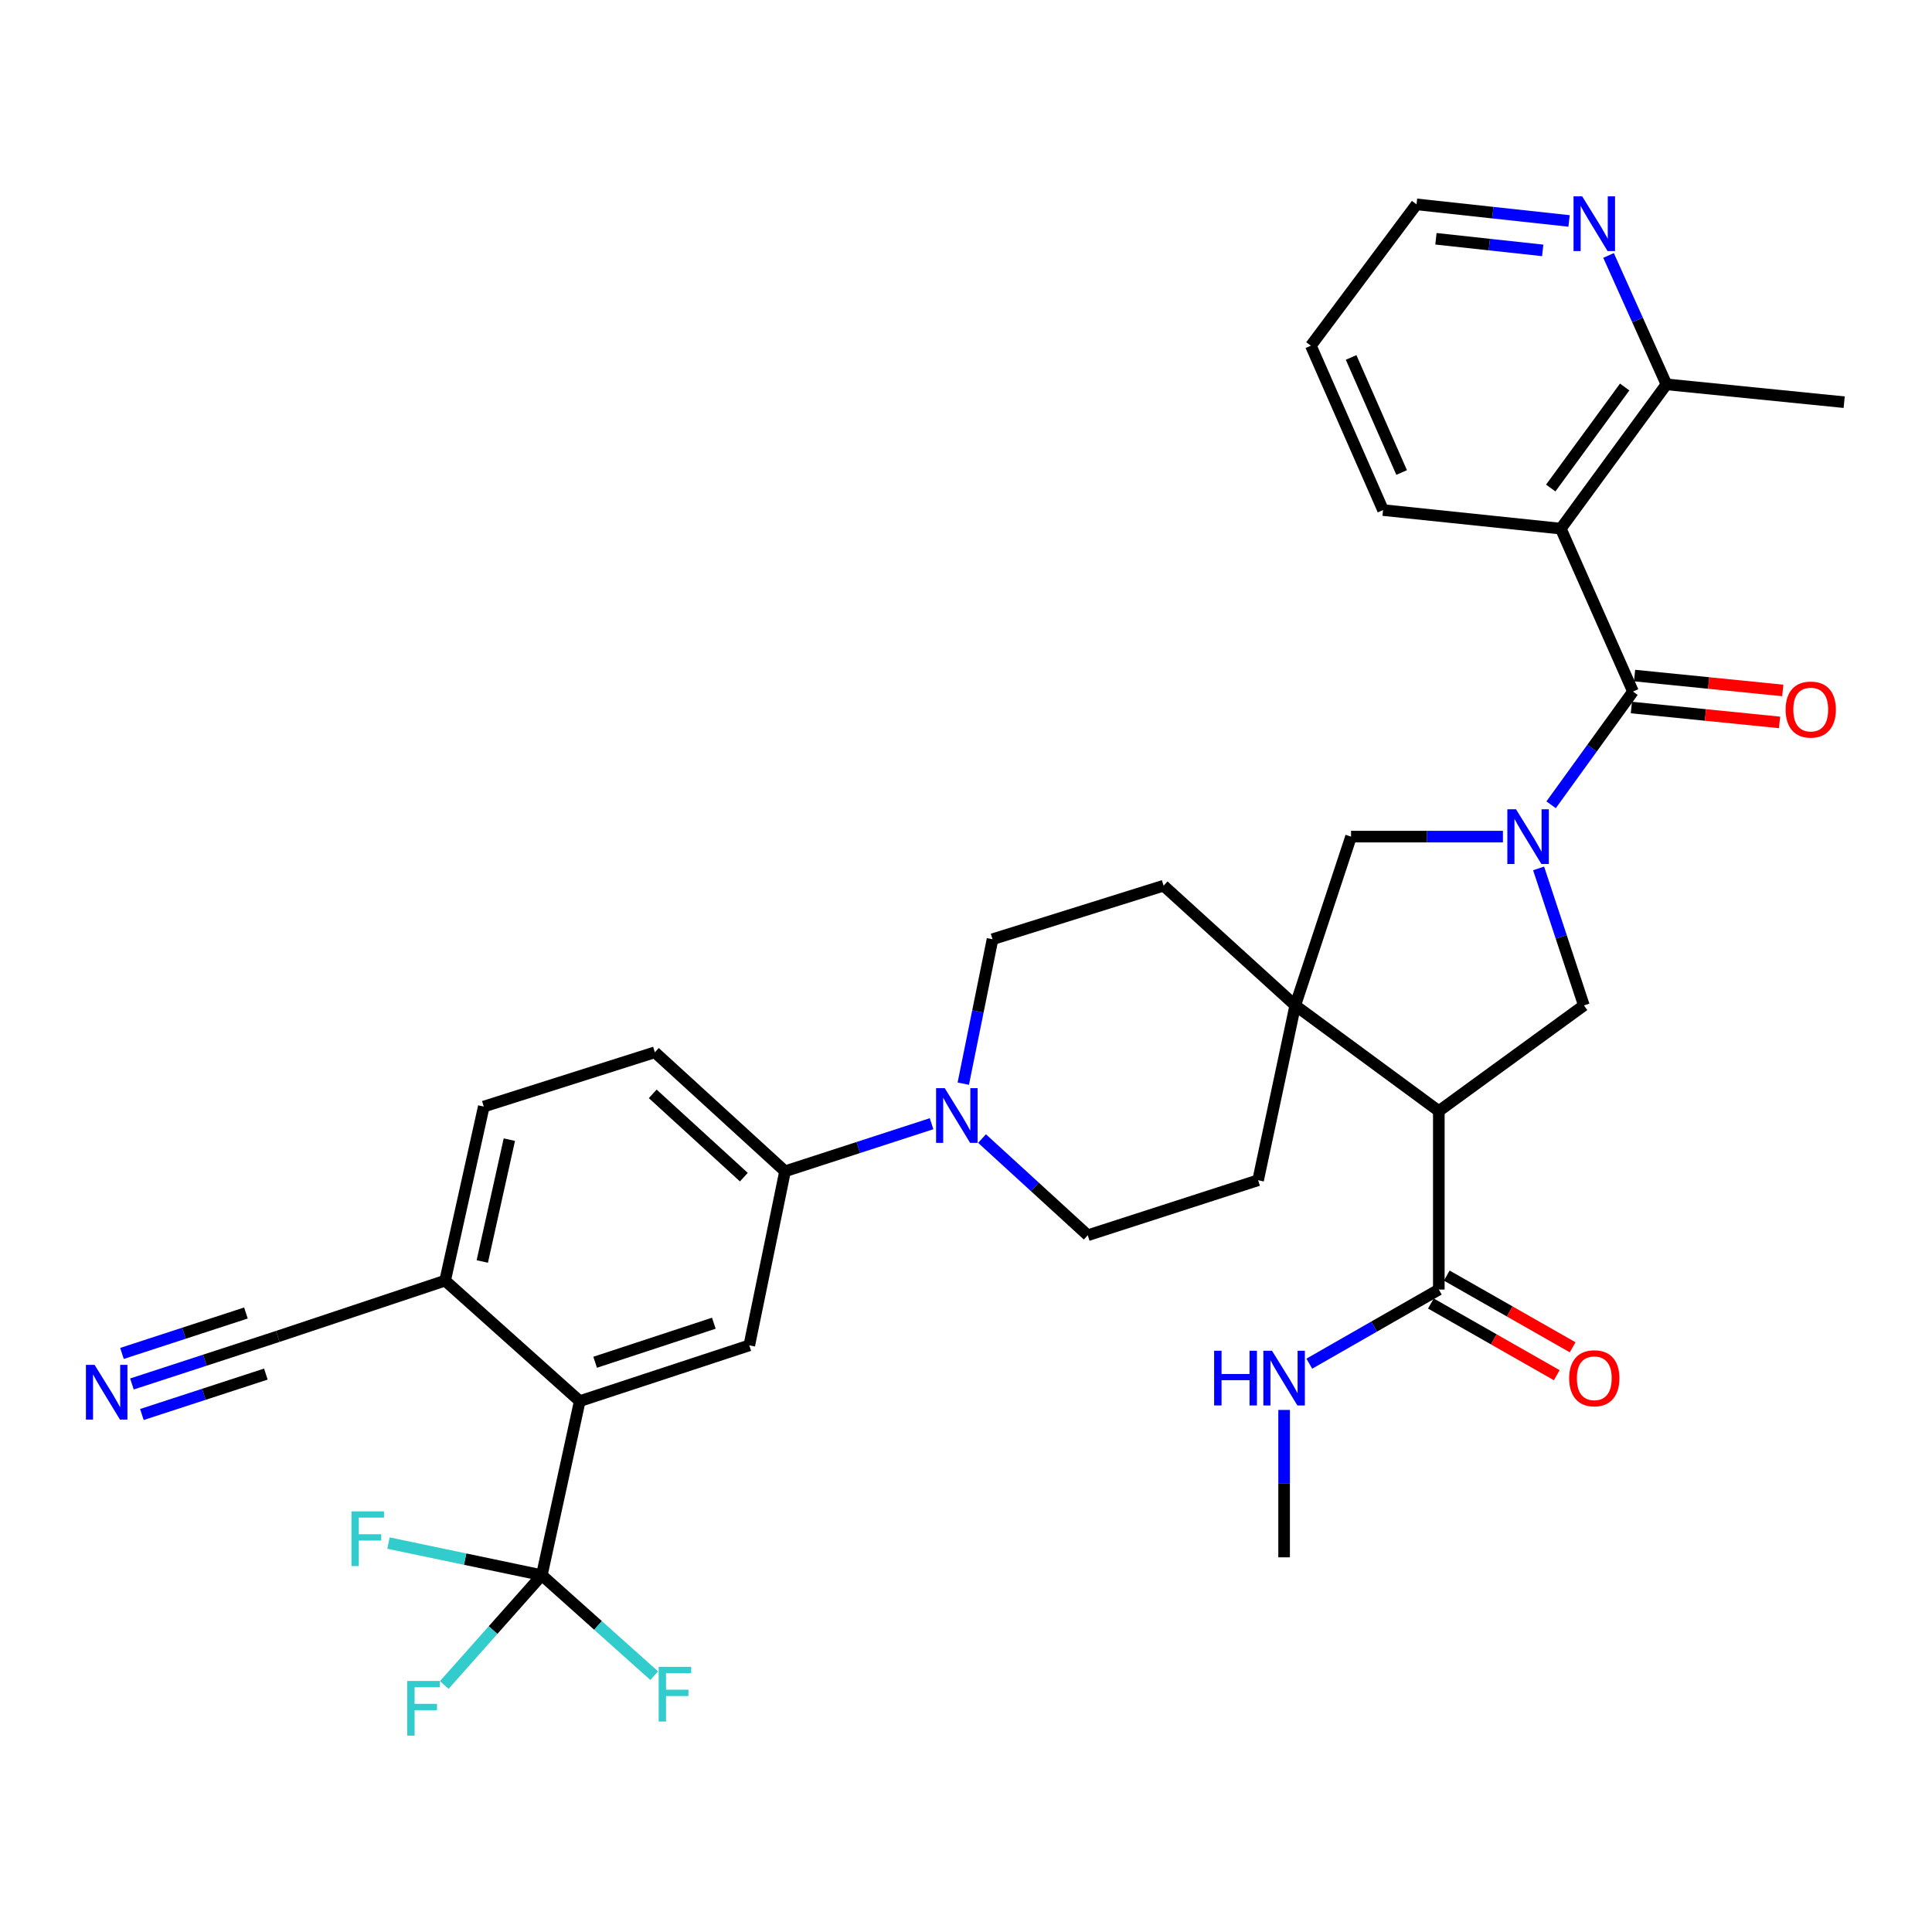 <?xml version='1.0' encoding='iso-8859-1'?>
<svg version='1.1' baseProfile='full'
              xmlns='http://www.w3.org/2000/svg'
                      xmlns:rdkit='http://www.rdkit.org/xml'
                      xmlns:xlink='http://www.w3.org/1999/xlink'
                  xml:space='preserve'
width='1000px' height='1000px' viewBox='0 0 1000 1000'>
<!-- END OF HEADER -->
<rect style='opacity:1.0;fill:#FFFFFF;stroke:none' width='1000' height='1000' x='0' y='0'> </rect>
<path class='bond-0' d='M 802.852,416.555 L 824.038,387.247' style='fill:none;fill-rule:evenodd;stroke:#0000FF;stroke-width:6px;stroke-linecap:butt;stroke-linejoin:miter;stroke-opacity:1' />
<path class='bond-0' d='M 824.038,387.247 L 845.224,357.94' style='fill:none;fill-rule:evenodd;stroke:#000000;stroke-width:6px;stroke-linecap:butt;stroke-linejoin:miter;stroke-opacity:1' />
<path class='bond-4' d='M 796.381,449.492 L 808.097,484.95' style='fill:none;fill-rule:evenodd;stroke:#0000FF;stroke-width:6px;stroke-linecap:butt;stroke-linejoin:miter;stroke-opacity:1' />
<path class='bond-4' d='M 808.097,484.95 L 819.814,520.408' style='fill:none;fill-rule:evenodd;stroke:#000000;stroke-width:6px;stroke-linecap:butt;stroke-linejoin:miter;stroke-opacity:1' />
<path class='bond-8' d='M 777.911,433.032 L 738.609,433.032' style='fill:none;fill-rule:evenodd;stroke:#0000FF;stroke-width:6px;stroke-linecap:butt;stroke-linejoin:miter;stroke-opacity:1' />
<path class='bond-8' d='M 738.609,433.032 L 699.307,433.032' style='fill:none;fill-rule:evenodd;stroke:#000000;stroke-width:6px;stroke-linecap:butt;stroke-linejoin:miter;stroke-opacity:1' />
<path class='bond-3' d='M 845.224,357.94 L 807.872,273.621' style='fill:none;fill-rule:evenodd;stroke:#000000;stroke-width:6px;stroke-linecap:butt;stroke-linejoin:miter;stroke-opacity:1' />
<path class='bond-16' d='M 844.393,366.211 L 882.743,370.064' style='fill:none;fill-rule:evenodd;stroke:#000000;stroke-width:6px;stroke-linecap:butt;stroke-linejoin:miter;stroke-opacity:1' />
<path class='bond-16' d='M 882.743,370.064 L 921.093,373.918' style='fill:none;fill-rule:evenodd;stroke:#FF0000;stroke-width:6px;stroke-linecap:butt;stroke-linejoin:miter;stroke-opacity:1' />
<path class='bond-16' d='M 846.055,349.669 L 884.405,353.522' style='fill:none;fill-rule:evenodd;stroke:#000000;stroke-width:6px;stroke-linecap:butt;stroke-linejoin:miter;stroke-opacity:1' />
<path class='bond-16' d='M 884.405,353.522 L 922.756,357.376' style='fill:none;fill-rule:evenodd;stroke:#FF0000;stroke-width:6px;stroke-linecap:butt;stroke-linejoin:miter;stroke-opacity:1' />
<path class='bond-1' d='M 744.732,575.078 L 819.814,520.408' style='fill:none;fill-rule:evenodd;stroke:#000000;stroke-width:6px;stroke-linecap:butt;stroke-linejoin:miter;stroke-opacity:1' />
<path class='bond-9' d='M 744.732,575.078 L 744.732,667.47' style='fill:none;fill-rule:evenodd;stroke:#000000;stroke-width:6px;stroke-linecap:butt;stroke-linejoin:miter;stroke-opacity:1' />
<path class='bond-34' d='M 744.732,575.078 L 670.425,520.408' style='fill:none;fill-rule:evenodd;stroke:#000000;stroke-width:6px;stroke-linecap:butt;stroke-linejoin:miter;stroke-opacity:1' />
<path class='bond-2' d='M 670.425,520.408 L 699.307,433.032' style='fill:none;fill-rule:evenodd;stroke:#000000;stroke-width:6px;stroke-linecap:butt;stroke-linejoin:miter;stroke-opacity:1' />
<path class='bond-17' d='M 670.425,520.408 L 651.195,610.887' style='fill:none;fill-rule:evenodd;stroke:#000000;stroke-width:6px;stroke-linecap:butt;stroke-linejoin:miter;stroke-opacity:1' />
<path class='bond-18' d='M 670.425,520.408 L 602.279,458.432' style='fill:none;fill-rule:evenodd;stroke:#000000;stroke-width:6px;stroke-linecap:butt;stroke-linejoin:miter;stroke-opacity:1' />
<path class='bond-14' d='M 807.872,273.621 L 862.542,198.935' style='fill:none;fill-rule:evenodd;stroke:#000000;stroke-width:6px;stroke-linecap:butt;stroke-linejoin:miter;stroke-opacity:1' />
<path class='bond-14' d='M 802.657,252.598 L 840.926,200.318' style='fill:none;fill-rule:evenodd;stroke:#000000;stroke-width:6px;stroke-linecap:butt;stroke-linejoin:miter;stroke-opacity:1' />
<path class='bond-29' d='M 807.872,273.621 L 715.868,264.015' style='fill:none;fill-rule:evenodd;stroke:#000000;stroke-width:6px;stroke-linecap:butt;stroke-linejoin:miter;stroke-opacity:1' />
<path class='bond-5' d='M 280.446,815.316 L 300.074,725.225' style='fill:none;fill-rule:evenodd;stroke:#000000;stroke-width:6px;stroke-linecap:butt;stroke-linejoin:miter;stroke-opacity:1' />
<path class='bond-25' d='M 280.446,815.316 L 240.757,807' style='fill:none;fill-rule:evenodd;stroke:#000000;stroke-width:6px;stroke-linecap:butt;stroke-linejoin:miter;stroke-opacity:1' />
<path class='bond-25' d='M 240.757,807 L 201.067,798.684' style='fill:none;fill-rule:evenodd;stroke:#33CCCC;stroke-width:6px;stroke-linecap:butt;stroke-linejoin:miter;stroke-opacity:1' />
<path class='bond-26' d='M 280.446,815.316 L 309.533,841.319' style='fill:none;fill-rule:evenodd;stroke:#000000;stroke-width:6px;stroke-linecap:butt;stroke-linejoin:miter;stroke-opacity:1' />
<path class='bond-26' d='M 309.533,841.319 L 338.619,867.321' style='fill:none;fill-rule:evenodd;stroke:#33CCCC;stroke-width:6px;stroke-linecap:butt;stroke-linejoin:miter;stroke-opacity:1' />
<path class='bond-27' d='M 280.446,815.316 L 255.195,843.734' style='fill:none;fill-rule:evenodd;stroke:#000000;stroke-width:6px;stroke-linecap:butt;stroke-linejoin:miter;stroke-opacity:1' />
<path class='bond-27' d='M 255.195,843.734 L 229.943,872.151' style='fill:none;fill-rule:evenodd;stroke:#33CCCC;stroke-width:6px;stroke-linecap:butt;stroke-linejoin:miter;stroke-opacity:1' />
<path class='bond-6' d='M 300.074,725.225 L 387.838,696.352' style='fill:none;fill-rule:evenodd;stroke:#000000;stroke-width:6px;stroke-linecap:butt;stroke-linejoin:miter;stroke-opacity:1' />
<path class='bond-6' d='M 308.043,705.101 L 369.478,684.89' style='fill:none;fill-rule:evenodd;stroke:#000000;stroke-width:6px;stroke-linecap:butt;stroke-linejoin:miter;stroke-opacity:1' />
<path class='bond-37' d='M 300.074,725.225 L 230.394,662.851' style='fill:none;fill-rule:evenodd;stroke:#000000;stroke-width:6px;stroke-linecap:butt;stroke-linejoin:miter;stroke-opacity:1' />
<path class='bond-7' d='M 498.595,560.9 L 506.162,523.525' style='fill:none;fill-rule:evenodd;stroke:#0000FF;stroke-width:6px;stroke-linecap:butt;stroke-linejoin:miter;stroke-opacity:1' />
<path class='bond-7' d='M 506.162,523.525 L 513.73,486.15' style='fill:none;fill-rule:evenodd;stroke:#000000;stroke-width:6px;stroke-linecap:butt;stroke-linejoin:miter;stroke-opacity:1' />
<path class='bond-11' d='M 482.18,581.633 L 444.259,593.947' style='fill:none;fill-rule:evenodd;stroke:#0000FF;stroke-width:6px;stroke-linecap:butt;stroke-linejoin:miter;stroke-opacity:1' />
<path class='bond-11' d='M 444.259,593.947 L 406.338,606.26' style='fill:none;fill-rule:evenodd;stroke:#000000;stroke-width:6px;stroke-linecap:butt;stroke-linejoin:miter;stroke-opacity:1' />
<path class='bond-35' d='M 508.293,589.312 L 535.654,614.342' style='fill:none;fill-rule:evenodd;stroke:#0000FF;stroke-width:6px;stroke-linecap:butt;stroke-linejoin:miter;stroke-opacity:1' />
<path class='bond-35' d='M 535.654,614.342 L 563.015,639.372' style='fill:none;fill-rule:evenodd;stroke:#000000;stroke-width:6px;stroke-linecap:butt;stroke-linejoin:miter;stroke-opacity:1' />
<path class='bond-22' d='M 740.618,674.693 L 773.194,693.247' style='fill:none;fill-rule:evenodd;stroke:#000000;stroke-width:6px;stroke-linecap:butt;stroke-linejoin:miter;stroke-opacity:1' />
<path class='bond-22' d='M 773.194,693.247 L 805.77,711.801' style='fill:none;fill-rule:evenodd;stroke:#FF0000;stroke-width:6px;stroke-linecap:butt;stroke-linejoin:miter;stroke-opacity:1' />
<path class='bond-22' d='M 748.846,660.246 L 781.422,678.8' style='fill:none;fill-rule:evenodd;stroke:#000000;stroke-width:6px;stroke-linecap:butt;stroke-linejoin:miter;stroke-opacity:1' />
<path class='bond-22' d='M 781.422,678.8 L 813.998,697.354' style='fill:none;fill-rule:evenodd;stroke:#FF0000;stroke-width:6px;stroke-linecap:butt;stroke-linejoin:miter;stroke-opacity:1' />
<path class='bond-28' d='M 744.732,667.47 L 711.215,686.652' style='fill:none;fill-rule:evenodd;stroke:#000000;stroke-width:6px;stroke-linecap:butt;stroke-linejoin:miter;stroke-opacity:1' />
<path class='bond-28' d='M 711.215,686.652 L 677.699,705.834' style='fill:none;fill-rule:evenodd;stroke:#0000FF;stroke-width:6px;stroke-linecap:butt;stroke-linejoin:miter;stroke-opacity:1' />
<path class='bond-10' d='M 387.838,696.352 L 406.338,606.26' style='fill:none;fill-rule:evenodd;stroke:#000000;stroke-width:6px;stroke-linecap:butt;stroke-linejoin:miter;stroke-opacity:1' />
<path class='bond-23' d='M 406.338,606.26 L 338.959,544.663' style='fill:none;fill-rule:evenodd;stroke:#000000;stroke-width:6px;stroke-linecap:butt;stroke-linejoin:miter;stroke-opacity:1' />
<path class='bond-23' d='M 385.014,609.291 L 337.848,566.173' style='fill:none;fill-rule:evenodd;stroke:#000000;stroke-width:6px;stroke-linecap:butt;stroke-linejoin:miter;stroke-opacity:1' />
<path class='bond-12' d='M 68.286,716.344 L 106.031,704.034' style='fill:none;fill-rule:evenodd;stroke:#0000FF;stroke-width:6px;stroke-linecap:butt;stroke-linejoin:miter;stroke-opacity:1' />
<path class='bond-12' d='M 106.031,704.034 L 143.776,691.724' style='fill:none;fill-rule:evenodd;stroke:#000000;stroke-width:6px;stroke-linecap:butt;stroke-linejoin:miter;stroke-opacity:1' />
<path class='bond-12' d='M 73.441,732.15 L 105.524,721.687' style='fill:none;fill-rule:evenodd;stroke:#0000FF;stroke-width:6px;stroke-linecap:butt;stroke-linejoin:miter;stroke-opacity:1' />
<path class='bond-12' d='M 105.524,721.687 L 137.607,711.223' style='fill:none;fill-rule:evenodd;stroke:#000000;stroke-width:6px;stroke-linecap:butt;stroke-linejoin:miter;stroke-opacity:1' />
<path class='bond-12' d='M 63.131,700.538 L 95.214,690.075' style='fill:none;fill-rule:evenodd;stroke:#0000FF;stroke-width:6px;stroke-linecap:butt;stroke-linejoin:miter;stroke-opacity:1' />
<path class='bond-12' d='M 95.214,690.075 L 127.297,679.611' style='fill:none;fill-rule:evenodd;stroke:#000000;stroke-width:6px;stroke-linecap:butt;stroke-linejoin:miter;stroke-opacity:1' />
<path class='bond-13' d='M 143.776,691.724 L 230.394,662.851' style='fill:none;fill-rule:evenodd;stroke:#000000;stroke-width:6px;stroke-linecap:butt;stroke-linejoin:miter;stroke-opacity:1' />
<path class='bond-19' d='M 862.542,198.935 L 847.562,165.577' style='fill:none;fill-rule:evenodd;stroke:#000000;stroke-width:6px;stroke-linecap:butt;stroke-linejoin:miter;stroke-opacity:1' />
<path class='bond-19' d='M 847.562,165.577 L 832.581,132.219' style='fill:none;fill-rule:evenodd;stroke:#0000FF;stroke-width:6px;stroke-linecap:butt;stroke-linejoin:miter;stroke-opacity:1' />
<path class='bond-31' d='M 862.542,198.935 L 954.545,208.172' style='fill:none;fill-rule:evenodd;stroke:#000000;stroke-width:6px;stroke-linecap:butt;stroke-linejoin:miter;stroke-opacity:1' />
<path class='bond-15' d='M 230.394,662.851 L 250.41,572.76' style='fill:none;fill-rule:evenodd;stroke:#000000;stroke-width:6px;stroke-linecap:butt;stroke-linejoin:miter;stroke-opacity:1' />
<path class='bond-15' d='M 249.626,652.943 L 263.637,589.879' style='fill:none;fill-rule:evenodd;stroke:#000000;stroke-width:6px;stroke-linecap:butt;stroke-linejoin:miter;stroke-opacity:1' />
<path class='bond-20' d='M 651.195,610.887 L 563.015,639.372' style='fill:none;fill-rule:evenodd;stroke:#000000;stroke-width:6px;stroke-linecap:butt;stroke-linejoin:miter;stroke-opacity:1' />
<path class='bond-21' d='M 602.279,458.432 L 513.73,486.15' style='fill:none;fill-rule:evenodd;stroke:#000000;stroke-width:6px;stroke-linecap:butt;stroke-linejoin:miter;stroke-opacity:1' />
<path class='bond-36' d='M 812.145,114.361 L 772.67,110.069' style='fill:none;fill-rule:evenodd;stroke:#0000FF;stroke-width:6px;stroke-linecap:butt;stroke-linejoin:miter;stroke-opacity:1' />
<path class='bond-36' d='M 772.67,110.069 L 733.195,105.777' style='fill:none;fill-rule:evenodd;stroke:#000000;stroke-width:6px;stroke-linecap:butt;stroke-linejoin:miter;stroke-opacity:1' />
<path class='bond-36' d='M 798.506,129.601 L 770.873,126.597' style='fill:none;fill-rule:evenodd;stroke:#0000FF;stroke-width:6px;stroke-linecap:butt;stroke-linejoin:miter;stroke-opacity:1' />
<path class='bond-36' d='M 770.873,126.597 L 743.241,123.593' style='fill:none;fill-rule:evenodd;stroke:#000000;stroke-width:6px;stroke-linecap:butt;stroke-linejoin:miter;stroke-opacity:1' />
<path class='bond-24' d='M 338.959,544.663 L 250.41,572.76' style='fill:none;fill-rule:evenodd;stroke:#000000;stroke-width:6px;stroke-linecap:butt;stroke-linejoin:miter;stroke-opacity:1' />
<path class='bond-32' d='M 664.652,729.78 L 664.652,767.925' style='fill:none;fill-rule:evenodd;stroke:#0000FF;stroke-width:6px;stroke-linecap:butt;stroke-linejoin:miter;stroke-opacity:1' />
<path class='bond-32' d='M 664.652,767.925 L 664.652,806.071' style='fill:none;fill-rule:evenodd;stroke:#000000;stroke-width:6px;stroke-linecap:butt;stroke-linejoin:miter;stroke-opacity:1' />
<path class='bond-33' d='M 715.868,264.015 L 678.507,178.929' style='fill:none;fill-rule:evenodd;stroke:#000000;stroke-width:6px;stroke-linecap:butt;stroke-linejoin:miter;stroke-opacity:1' />
<path class='bond-33' d='M 725.486,244.568 L 699.334,185.008' style='fill:none;fill-rule:evenodd;stroke:#000000;stroke-width:6px;stroke-linecap:butt;stroke-linejoin:miter;stroke-opacity:1' />
<path class='bond-30' d='M 733.195,105.777 L 678.507,178.929' style='fill:none;fill-rule:evenodd;stroke:#000000;stroke-width:6px;stroke-linecap:butt;stroke-linejoin:miter;stroke-opacity:1' />
<path  class='atom-0' d='M 784.681 418.872
L 793.961 433.872
Q 794.881 435.352, 796.361 438.032
Q 797.841 440.712, 797.921 440.872
L 797.921 418.872
L 801.681 418.872
L 801.681 447.192
L 797.801 447.192
L 787.841 430.792
Q 786.681 428.872, 785.441 426.672
Q 784.241 424.472, 783.881 423.792
L 783.881 447.192
L 780.201 447.192
L 780.201 418.872
L 784.681 418.872
' fill='#0000FF'/>
<path  class='atom-8' d='M 488.997 563.227
L 498.277 578.227
Q 499.197 579.707, 500.677 582.387
Q 502.157 585.067, 502.237 585.227
L 502.237 563.227
L 505.997 563.227
L 505.997 591.547
L 502.117 591.547
L 492.157 575.147
Q 490.997 573.227, 489.757 571.027
Q 488.557 568.827, 488.197 568.147
L 488.197 591.547
L 484.517 591.547
L 484.517 563.227
L 488.997 563.227
' fill='#0000FF'/>
<path  class='atom-13' d='M 48.957 706.446
L 58.237 721.446
Q 59.157 722.926, 60.637 725.606
Q 62.117 728.286, 62.197 728.446
L 62.197 706.446
L 65.957 706.446
L 65.957 734.766
L 62.077 734.766
L 52.117 718.366
Q 50.957 716.446, 49.717 714.246
Q 48.517 712.046, 48.157 711.366
L 48.157 734.766
L 44.477 734.766
L 44.477 706.446
L 48.957 706.446
' fill='#0000FF'/>
<path  class='atom-17' d='M 924.236 367.265
Q 924.236 360.465, 927.596 356.665
Q 930.956 352.865, 937.236 352.865
Q 943.516 352.865, 946.876 356.665
Q 950.236 360.465, 950.236 367.265
Q 950.236 374.145, 946.836 378.065
Q 943.436 381.945, 937.236 381.945
Q 930.996 381.945, 927.596 378.065
Q 924.236 374.185, 924.236 367.265
M 937.236 378.745
Q 941.556 378.745, 943.876 375.865
Q 946.236 372.945, 946.236 367.265
Q 946.236 361.705, 943.876 358.905
Q 941.556 356.065, 937.236 356.065
Q 932.916 356.065, 930.556 358.865
Q 928.236 361.665, 928.236 367.265
Q 928.236 372.985, 930.556 375.865
Q 932.916 378.745, 937.236 378.745
' fill='#FF0000'/>
<path  class='atom-20' d='M 818.939 101.62
L 828.219 116.62
Q 829.139 118.1, 830.619 120.78
Q 832.099 123.46, 832.179 123.62
L 832.179 101.62
L 835.939 101.62
L 835.939 129.94
L 832.059 129.94
L 822.099 113.54
Q 820.939 111.62, 819.699 109.42
Q 818.499 107.22, 818.139 106.54
L 818.139 129.94
L 814.459 129.94
L 814.459 101.62
L 818.939 101.62
' fill='#0000FF'/>
<path  class='atom-23' d='M 812.199 713.38
Q 812.199 706.58, 815.559 702.78
Q 818.919 698.98, 825.199 698.98
Q 831.479 698.98, 834.839 702.78
Q 838.199 706.58, 838.199 713.38
Q 838.199 720.26, 834.799 724.18
Q 831.399 728.06, 825.199 728.06
Q 818.959 728.06, 815.559 724.18
Q 812.199 720.3, 812.199 713.38
M 825.199 724.86
Q 829.519 724.86, 831.839 721.98
Q 834.199 719.06, 834.199 713.38
Q 834.199 707.82, 831.839 705.02
Q 829.519 702.18, 825.199 702.18
Q 820.879 702.18, 818.519 704.98
Q 816.199 707.78, 816.199 713.38
Q 816.199 719.1, 818.519 721.98
Q 820.879 724.86, 825.199 724.86
' fill='#FF0000'/>
<path  class='atom-26' d='M 181.925 782.277
L 198.765 782.277
L 198.765 785.517
L 185.725 785.517
L 185.725 794.117
L 197.325 794.117
L 197.325 797.397
L 185.725 797.397
L 185.725 810.597
L 181.925 810.597
L 181.925 782.277
' fill='#33CCCC'/>
<path  class='atom-27' d='M 340.93 862.754
L 357.77 862.754
L 357.77 865.994
L 344.73 865.994
L 344.73 874.594
L 356.33 874.594
L 356.33 877.874
L 344.73 877.874
L 344.73 891.074
L 340.93 891.074
L 340.93 862.754
' fill='#33CCCC'/>
<path  class='atom-28' d='M 210.798 870.06
L 227.638 870.06
L 227.638 873.3
L 214.598 873.3
L 214.598 881.9
L 226.198 881.9
L 226.198 885.18
L 214.598 885.18
L 214.598 898.38
L 210.798 898.38
L 210.798 870.06
' fill='#33CCCC'/>
<path  class='atom-29' d='M 628.432 699.14
L 632.272 699.14
L 632.272 711.18
L 646.752 711.18
L 646.752 699.14
L 650.592 699.14
L 650.592 727.46
L 646.752 727.46
L 646.752 714.38
L 632.272 714.38
L 632.272 727.46
L 628.432 727.46
L 628.432 699.14
' fill='#0000FF'/>
<path  class='atom-29' d='M 658.392 699.14
L 667.672 714.14
Q 668.592 715.62, 670.072 718.3
Q 671.552 720.98, 671.632 721.14
L 671.632 699.14
L 675.392 699.14
L 675.392 727.46
L 671.512 727.46
L 661.552 711.06
Q 660.392 709.14, 659.152 706.94
Q 657.952 704.74, 657.592 704.06
L 657.592 727.46
L 653.912 727.46
L 653.912 699.14
L 658.392 699.14
' fill='#0000FF'/>
</svg>
